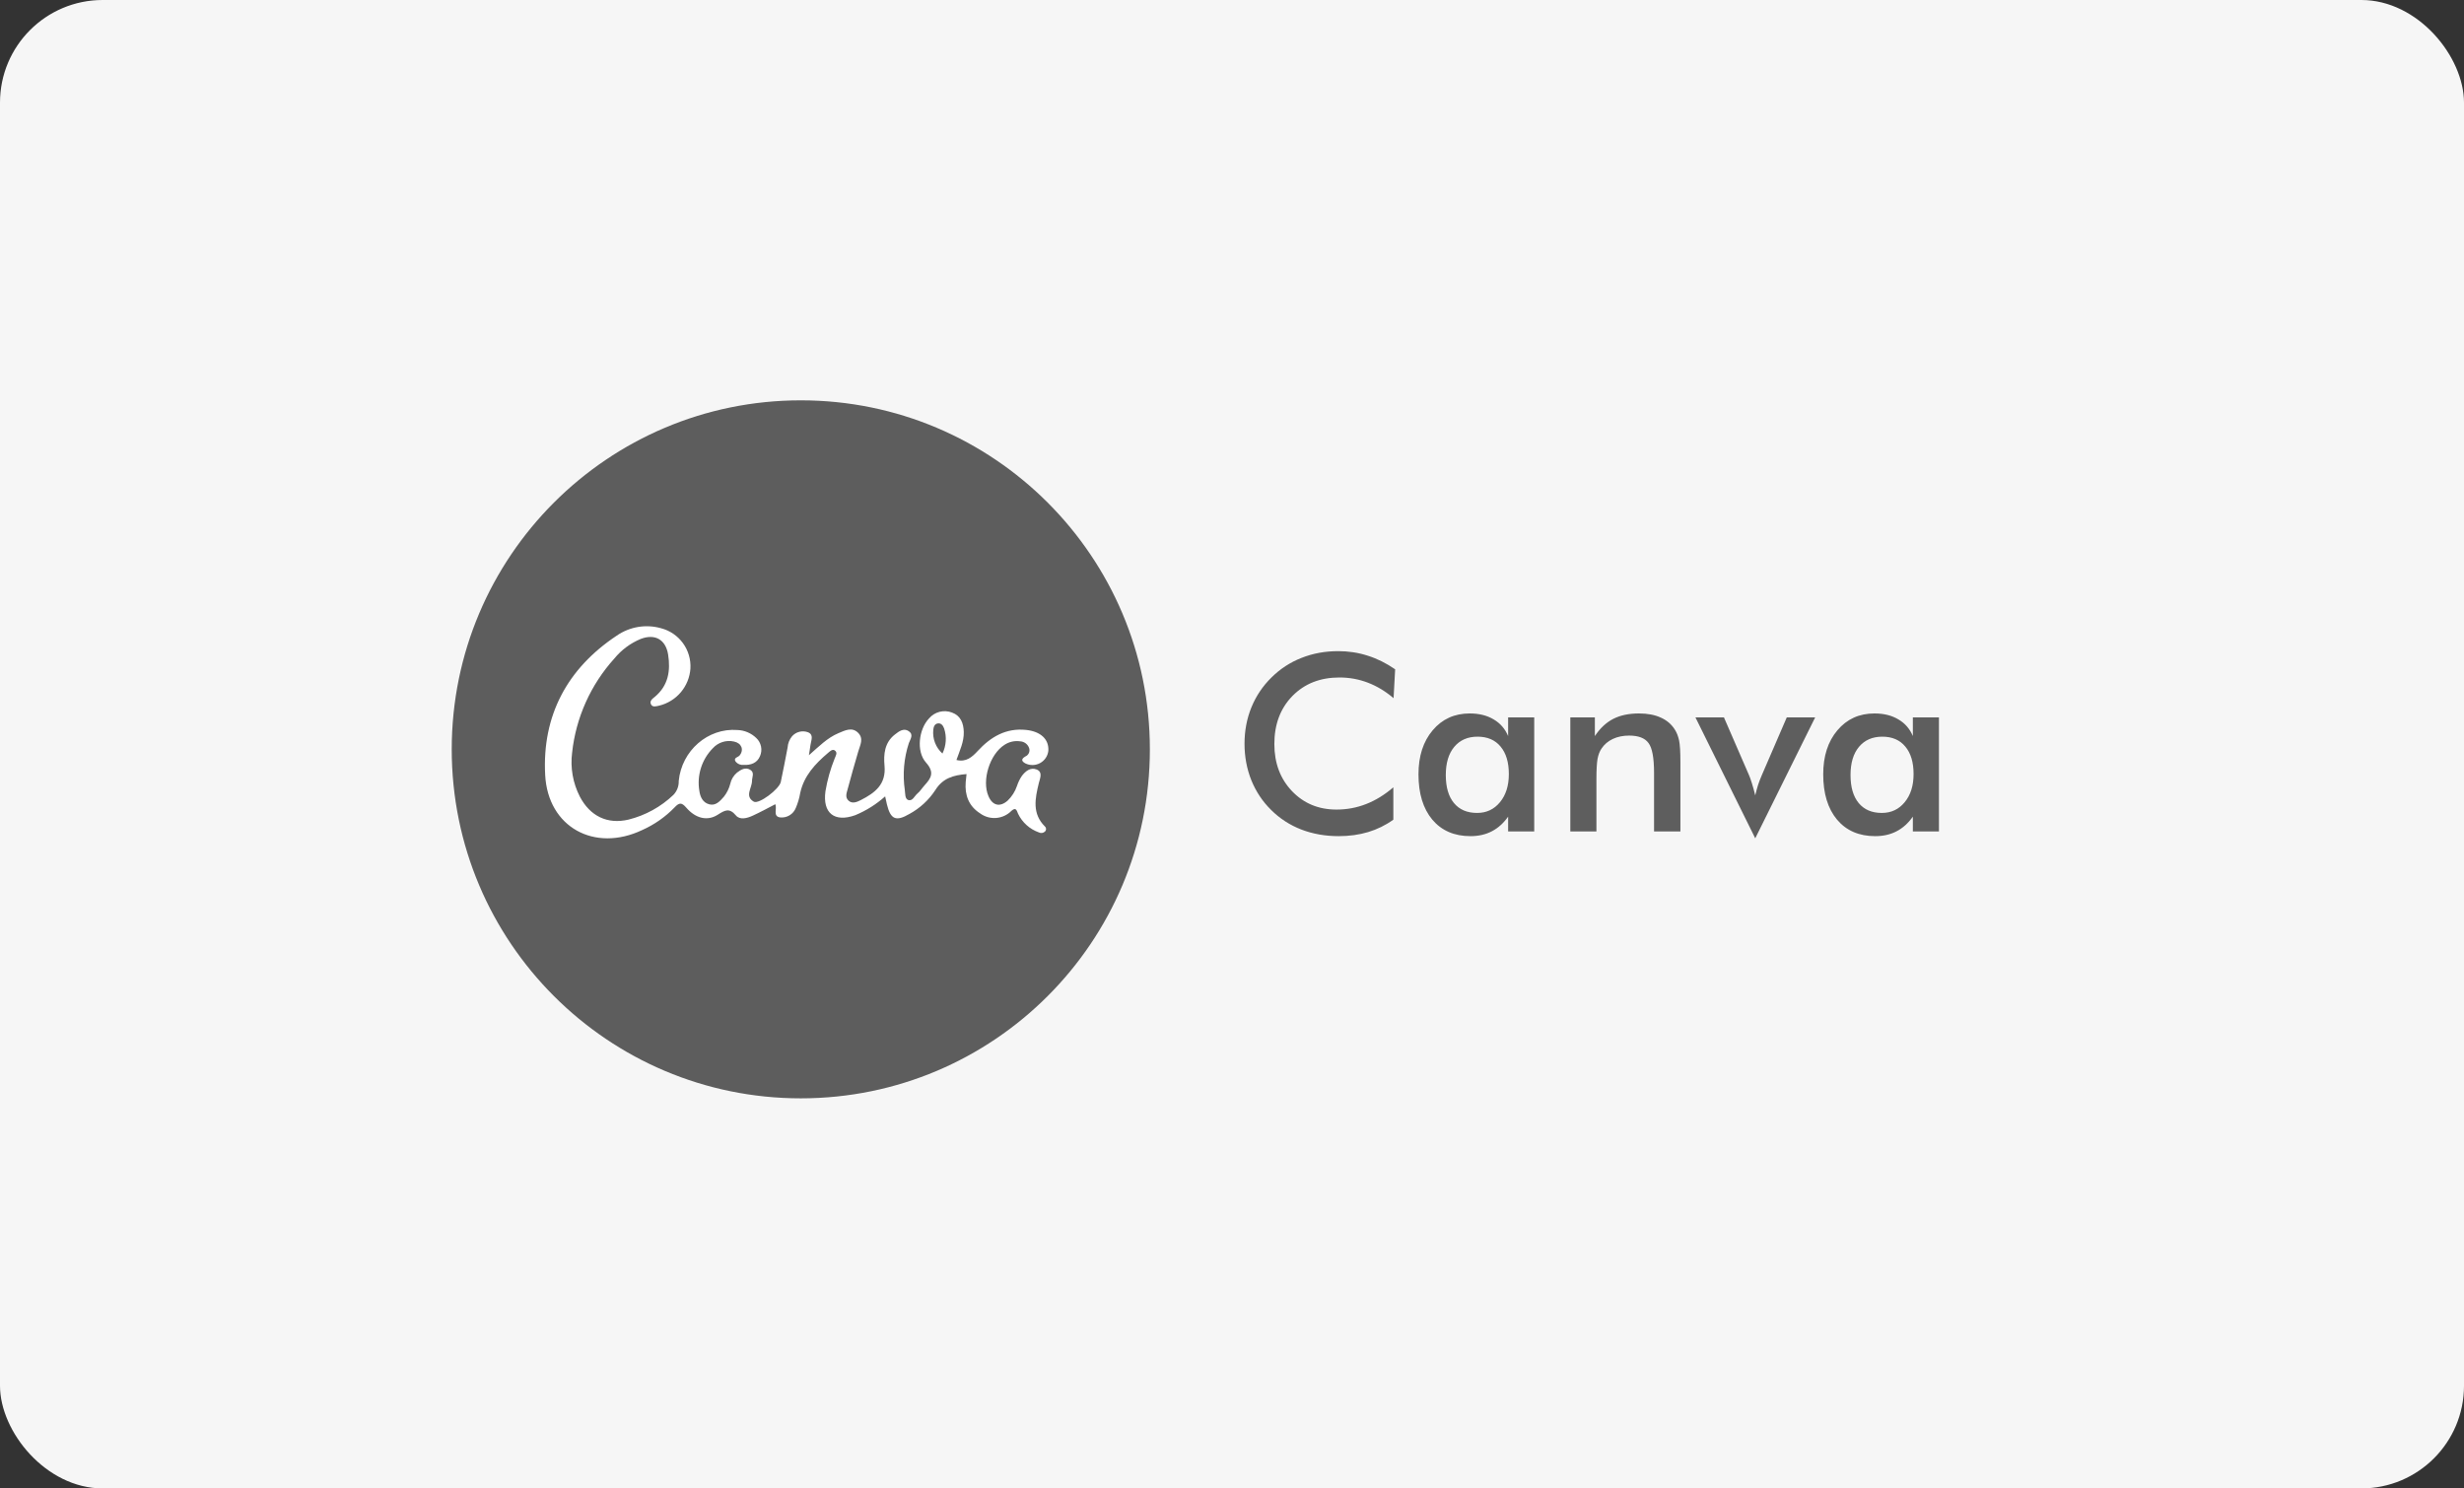 <svg width="240" height="145" viewBox="0 0 240 145" fill="none" xmlns="http://www.w3.org/2000/svg">
<rect x="0" y="0" width="240" height="145" fill="#333333" stroke="none"/>
<rect width="240" height="145" rx="10" fill="#FAFAFA" fill-opacity="0.98"/>
<path d="M135.738 68.016C134.949 67.344 134.113 66.84 133.23 66.504C132.355 66.168 131.434 66 130.465 66C128.59 66 127.062 66.602 125.883 67.805C124.711 69.008 124.125 70.566 124.125 72.481C124.125 74.332 124.695 75.859 125.836 77.062C126.984 78.266 128.43 78.867 130.172 78.867C131.188 78.867 132.152 78.688 133.066 78.328C133.988 77.969 134.871 77.426 135.715 76.699V79.852C134.965 80.391 134.148 80.793 133.266 81.059C132.383 81.324 131.426 81.457 130.395 81.457C129.082 81.457 127.867 81.242 126.75 80.812C125.641 80.383 124.664 79.75 123.82 78.914C122.984 78.094 122.34 77.129 121.887 76.019C121.441 74.902 121.219 73.715 121.219 72.457C121.219 71.199 121.441 70.019 121.887 68.918C122.34 67.809 122.992 66.836 123.844 66C124.695 65.156 125.672 64.519 126.773 64.09C127.875 63.652 129.066 63.434 130.348 63.434C131.355 63.434 132.316 63.582 133.23 63.879C134.145 64.168 135.031 64.609 135.891 65.203L135.738 68.016ZM149.438 81H146.895V79.559C146.441 80.199 145.91 80.676 145.301 80.988C144.699 81.301 144.008 81.457 143.227 81.457C141.656 81.457 140.418 80.922 139.512 79.852C138.613 78.773 138.164 77.301 138.164 75.434C138.164 73.66 138.625 72.231 139.547 71.144C140.469 70.051 141.672 69.504 143.156 69.504C144.062 69.504 144.836 69.695 145.477 70.078C146.125 70.453 146.598 70.996 146.895 71.707V69.891H149.438V81ZM146.965 75.41C146.965 74.262 146.695 73.367 146.156 72.727C145.625 72.086 144.879 71.766 143.918 71.766C142.957 71.766 142.199 72.098 141.645 72.762C141.098 73.418 140.824 74.332 140.824 75.504C140.824 76.684 141.09 77.594 141.621 78.234C142.152 78.875 142.902 79.195 143.871 79.195C144.785 79.195 145.527 78.848 146.098 78.152C146.676 77.457 146.965 76.543 146.965 75.41ZM152.953 81V69.891H155.344V71.707C155.852 70.941 156.449 70.383 157.137 70.031C157.824 69.68 158.66 69.504 159.645 69.504C160.473 69.504 161.176 69.637 161.754 69.902C162.34 70.16 162.797 70.547 163.125 71.062C163.32 71.367 163.461 71.723 163.547 72.129C163.633 72.535 163.676 73.246 163.676 74.262V81H161.109V75.293C161.109 73.832 160.93 72.863 160.57 72.387C160.219 71.902 159.59 71.66 158.684 71.66C158.09 71.66 157.559 71.769 157.09 71.988C156.629 72.207 156.266 72.516 156 72.914C155.812 73.18 155.68 73.523 155.602 73.945C155.531 74.359 155.496 75.023 155.496 75.938V81H152.953ZM170.965 81.668L165.141 69.891H167.918L170.344 75.481C170.422 75.652 170.516 75.91 170.625 76.254C170.734 76.598 170.848 77.008 170.965 77.484C171.043 77.148 171.133 76.816 171.234 76.488C171.344 76.152 171.473 75.816 171.621 75.481L174.035 69.891H176.801L170.965 81.668ZM188.859 81H186.316V79.559C185.863 80.199 185.332 80.676 184.723 80.988C184.121 81.301 183.43 81.457 182.648 81.457C181.078 81.457 179.84 80.922 178.934 79.852C178.035 78.773 177.586 77.301 177.586 75.434C177.586 73.66 178.047 72.231 178.969 71.144C179.891 70.051 181.094 69.504 182.578 69.504C183.484 69.504 184.258 69.695 184.898 70.078C185.547 70.453 186.02 70.996 186.316 71.707V69.891H188.859V81ZM186.387 75.41C186.387 74.262 186.117 73.367 185.578 72.727C185.047 72.086 184.301 71.766 183.34 71.766C182.379 71.766 181.621 72.098 181.066 72.762C180.52 73.418 180.246 74.332 180.246 75.504C180.246 76.684 180.512 77.594 181.043 78.234C181.574 78.875 182.324 79.195 183.293 79.195C184.207 79.195 184.949 78.848 185.52 78.152C186.098 77.457 186.387 76.543 186.387 75.41Z" fill="#5E5E5E"/>
<g clip-path="url(#clip0_2116_29634)">
<path d="M78 107C96.778 107 112 91.778 112 73C112 54.222 96.778 39 78 39C59.222 39 44 54.222 44 73C44 91.778 59.222 107 78 107Z" fill="#5D5D5D"/>
<path d="M78.791 73.573C79.786 72.7 80.593 71.877 81.658 71.428C82.282 71.167 82.972 70.797 83.564 71.37C84.157 71.943 83.783 72.571 83.603 73.187C83.245 74.423 82.882 75.663 82.555 76.907C82.457 77.27 82.293 77.687 82.664 78.011C83.034 78.335 83.498 78.12 83.865 77.933C85.222 77.239 86.325 76.416 86.154 74.591C86.052 73.499 86.154 72.337 87.164 71.557C87.554 71.249 88.026 70.89 88.521 71.234C89.016 71.577 88.661 72.013 88.521 72.403C88.042 73.874 87.908 75.435 88.131 76.966C88.182 77.309 88.131 77.804 88.447 77.929C88.88 78.093 89.075 77.539 89.351 77.313C89.628 77.087 89.816 76.767 90.057 76.502C90.697 75.804 91.048 75.246 90.198 74.291C89.211 73.187 89.507 71.027 90.478 70.001C90.745 69.681 91.106 69.452 91.509 69.347C91.913 69.242 92.339 69.266 92.728 69.416C93.575 69.724 93.852 70.454 93.875 71.308C93.898 72.267 93.485 73.109 93.161 74.037C94.105 74.275 94.69 73.745 95.22 73.172C96.499 71.783 97.981 70.902 99.947 71.109C101.37 71.257 102.185 72.025 102.111 73.144C102.083 73.392 101.996 73.63 101.857 73.837C101.718 74.044 101.532 74.215 101.313 74.335C101.095 74.456 100.851 74.522 100.601 74.528C100.352 74.535 100.105 74.481 99.88 74.373C99.436 74.135 99.49 73.916 99.88 73.69C100.03 73.625 100.15 73.507 100.217 73.359C100.284 73.21 100.293 73.042 100.243 72.887C100.181 72.701 100.066 72.539 99.911 72.42C99.755 72.301 99.568 72.231 99.373 72.22C98.836 72.14 98.289 72.263 97.837 72.563C96.41 73.476 95.61 76.01 96.277 77.555C96.667 78.483 97.392 78.658 98.145 77.999C98.56 77.601 98.873 77.109 99.057 76.564C99.167 76.225 99.324 75.902 99.521 75.605C99.876 75.133 100.368 74.716 100.984 74.969C101.6 75.223 101.284 75.862 101.183 76.295C100.82 77.796 100.512 79.259 101.783 80.522C101.817 80.553 101.844 80.59 101.862 80.632C101.88 80.674 101.89 80.719 101.89 80.764C101.89 80.809 101.88 80.855 101.862 80.896C101.844 80.938 101.817 80.975 101.783 81.006C101.706 81.081 101.607 81.13 101.501 81.145C101.394 81.161 101.286 81.142 101.19 81.092C100.75 80.937 100.343 80.697 99.996 80.385C99.648 80.073 99.365 79.696 99.163 79.274C99.034 78.994 98.979 78.584 98.523 78.986C98.129 79.389 97.603 79.637 97.042 79.683C96.48 79.73 95.921 79.572 95.466 79.239C94.358 78.53 93.961 77.465 94.062 76.19C94.082 75.94 94.113 75.698 94.144 75.41C92.869 75.515 91.832 75.8 91.102 76.97C90.47 77.936 89.609 78.732 88.595 79.286C87.265 80.066 86.746 79.824 86.388 78.362C86.337 78.159 86.294 77.972 86.216 77.582C85.352 78.356 84.364 78.977 83.292 79.419C81.275 80.136 80.106 79.212 80.402 77.079C80.585 75.983 80.887 74.911 81.303 73.881C81.396 73.628 81.623 73.316 81.303 73.101C81.069 72.953 80.823 73.203 80.64 73.359C79.396 74.416 78.3 75.585 77.941 77.258C77.858 77.752 77.717 78.233 77.52 78.693C77.402 79.001 77.184 79.26 76.901 79.43C76.619 79.599 76.288 79.669 75.96 79.629C75.258 79.504 75.711 78.787 75.516 78.346C74.767 78.736 74.05 79.126 73.309 79.466C72.775 79.711 72.076 79.906 71.687 79.446C71.035 78.666 70.595 78.935 69.908 79.372C68.906 80.011 67.756 79.738 66.847 78.682C66.387 78.147 66.149 78.183 65.705 78.658C64.805 79.587 63.735 80.335 62.554 80.862C57.917 83.065 53.359 80.592 53.101 75.484C52.797 69.717 55.25 65.127 60.07 61.925C60.693 61.493 61.403 61.204 62.151 61.079C62.899 60.954 63.665 60.997 64.394 61.204C65.25 61.428 66.002 61.941 66.522 62.656C67.043 63.371 67.299 64.244 67.249 65.127C67.192 65.974 66.867 66.781 66.321 67.431C65.775 68.081 65.036 68.54 64.211 68.742C63.934 68.804 63.575 68.913 63.431 68.652C63.213 68.301 63.56 68.063 63.798 67.872C65.1 66.772 65.323 65.341 65.077 63.77C64.843 62.304 63.798 61.711 62.406 62.245C61.406 62.66 60.525 63.315 59.84 64.152C57.537 66.697 56.097 69.904 55.726 73.316C55.538 74.789 55.8 76.284 56.478 77.605C57.469 79.497 59.15 80.335 61.224 79.844C62.866 79.433 64.372 78.603 65.596 77.434C65.767 77.255 65.901 77.043 65.989 76.811C66.078 76.579 66.119 76.332 66.11 76.085C66.395 73.121 68.957 70.898 71.819 71.117C72.51 71.138 73.167 71.416 73.664 71.897C73.9 72.117 74.061 72.406 74.126 72.722C74.191 73.038 74.156 73.367 74.026 73.663C73.749 74.334 73.133 74.552 72.435 74.517C72.289 74.533 72.142 74.512 72.006 74.457C71.87 74.402 71.749 74.314 71.655 74.201C71.398 73.811 71.889 73.784 72.045 73.589C72.482 73.043 72.236 72.392 71.488 72.24C71.117 72.156 70.731 72.173 70.37 72.288C70.008 72.403 69.683 72.613 69.429 72.895C68.898 73.433 68.503 74.09 68.276 74.81C68.048 75.53 67.994 76.295 68.118 77.04C68.197 77.617 68.442 78.183 69.078 78.354C69.713 78.526 70.127 78.05 70.517 77.605C70.805 77.237 71.014 76.811 71.129 76.358C71.222 75.931 71.454 75.547 71.788 75.266C72.178 74.965 72.607 74.72 73.067 74.989C73.527 75.258 73.246 75.71 73.246 76.085C73.246 76.771 72.505 77.57 73.422 78.097C73.913 78.377 75.894 76.884 76.05 76.182C76.296 75.063 76.495 73.932 76.717 72.809C76.744 72.413 76.894 72.036 77.146 71.729C77.335 71.513 77.586 71.36 77.865 71.29C78.144 71.22 78.437 71.237 78.706 71.339C79.294 71.585 79.002 72.119 78.944 72.571C78.912 72.84 78.866 73.113 78.791 73.573ZM91.964 70.976C91.863 70.703 91.699 70.438 91.364 70.473C91.028 70.508 90.931 70.816 90.903 71.105C90.861 71.532 90.919 71.964 91.074 72.364C91.229 72.764 91.477 73.123 91.796 73.409C92.165 72.65 92.225 71.778 91.964 70.976Z" fill="white"/>
</g>
<defs>
<clipPath id="clip0_2116_29634">
<rect width="68" height="68" fill="white" transform="translate(44 39)"/>
</clipPath>
</defs>
</svg>
